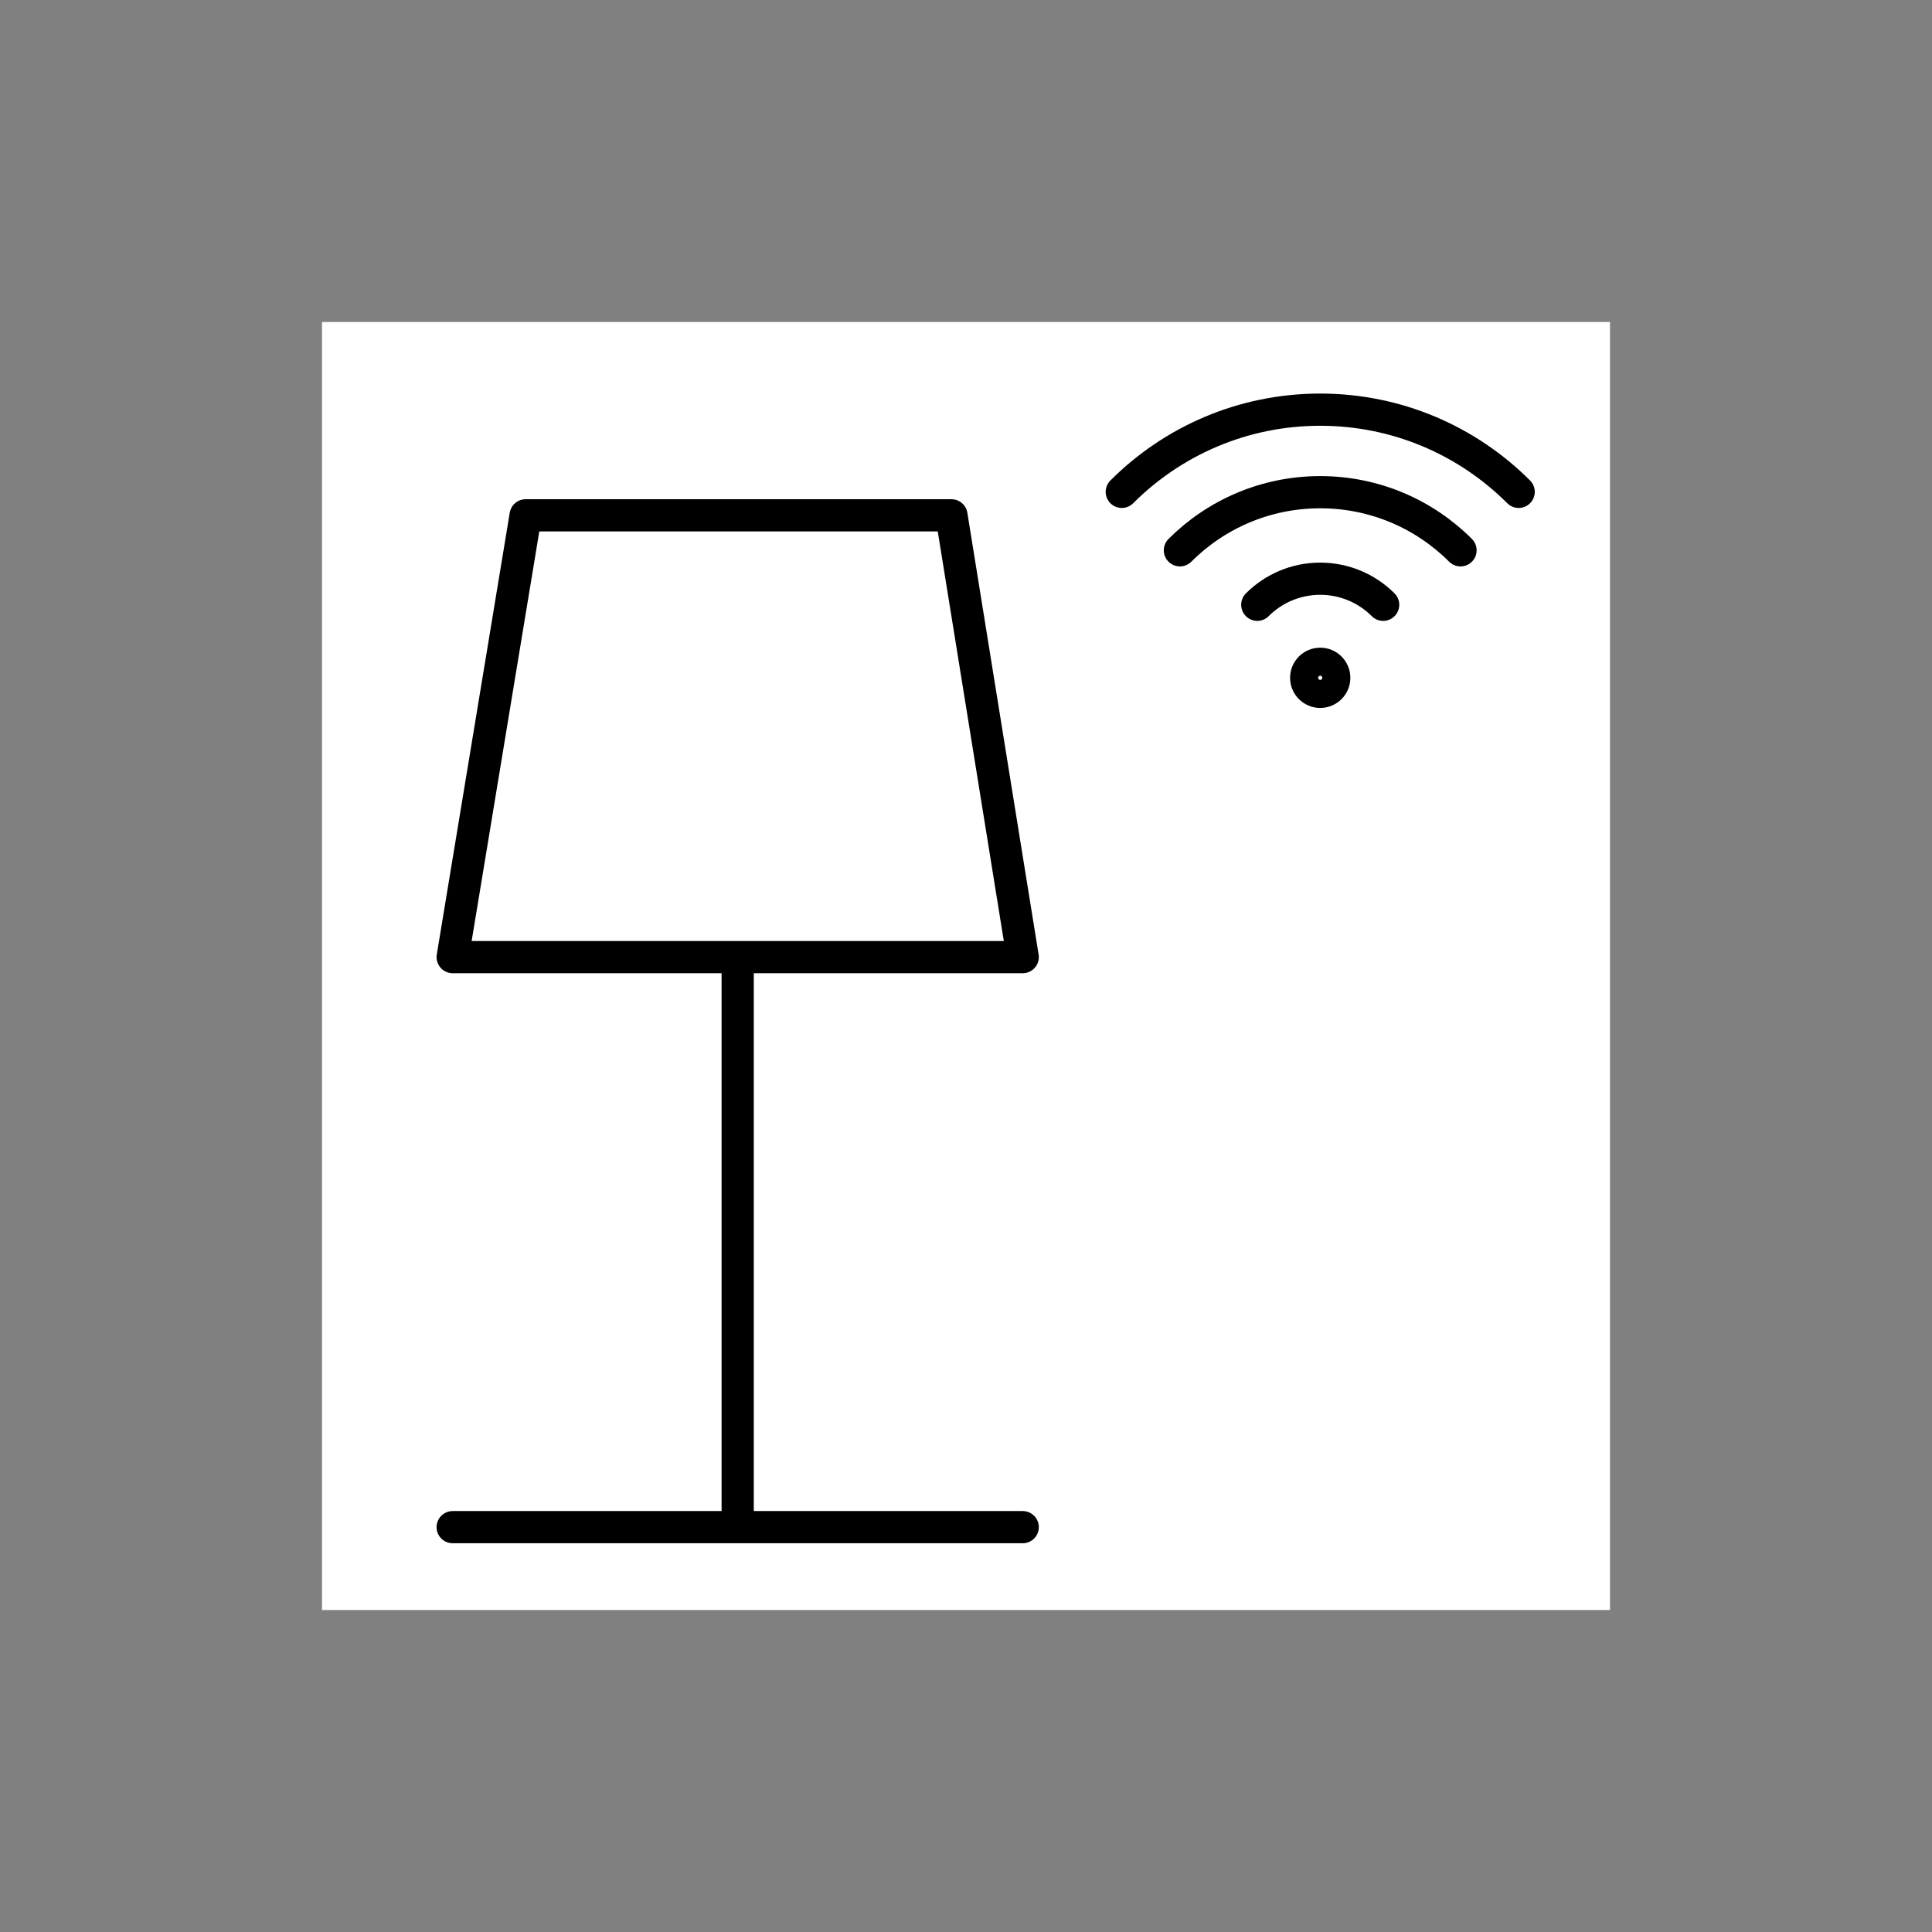 <svg width="120" height="120" viewBox="0 0 120 120" fill="none" xmlns="http://www.w3.org/2000/svg">
<rect x="0" y="0" width="120" height="120" fill="#808080" stroke="none"/>
<g clip-path="url(#clip0_4689_4254)">
<path d="M100.001 20H20V100.001H100.001V20Z" fill="white"/>
<path d="M63.523 59.448H28.116L32.648 32.008H59.097L63.523 59.448Z" stroke="black" stroke-width="2" stroke-miterlimit="10" stroke-linejoin="round"/>
<path d="M45.819 59.448V94.854" stroke="black" stroke-width="2" stroke-miterlimit="10" stroke-linejoin="round"/>
<path d="M28.116 94.854H63.523" stroke="black" stroke-width="2" stroke-miterlimit="10" stroke-linecap="round" stroke-linejoin="round"/>
<path d="M69.676 30.55C72.83 27.396 77.188 25.445 82.001 25.445C86.814 25.445 91.172 27.396 94.327 30.55" stroke="black" stroke-width="2" stroke-miterlimit="10" stroke-linecap="round" stroke-linejoin="round"/>
<path d="M73.286 34.181C75.517 31.951 78.598 30.571 82.001 30.571C85.405 30.571 88.486 31.951 90.716 34.181" stroke="black" stroke-width="2" stroke-miterlimit="10" stroke-linecap="round" stroke-linejoin="round"/>
<path d="M78.092 37.564C79.092 36.564 80.475 35.945 82.001 35.945C83.527 35.945 84.91 36.564 85.911 37.564" stroke="black" stroke-width="2" stroke-miterlimit="10" stroke-linecap="round" stroke-linejoin="round"/>
<path d="M82.001 42.972C82.483 42.972 82.873 42.581 82.873 42.1C82.873 41.618 82.483 41.228 82.001 41.228C81.519 41.228 81.129 41.618 81.129 42.1C81.129 42.581 81.519 42.972 82.001 42.972Z" stroke="black" stroke-width="2" stroke-miterlimit="10" stroke-linecap="round" stroke-linejoin="round"/>
</g>
<defs>
<clipPath id="clip0_4689_4254">
<rect width="80" height="80" fill="white" transform="translate(20 20)"/>
</clipPath>
</defs>
</svg>
